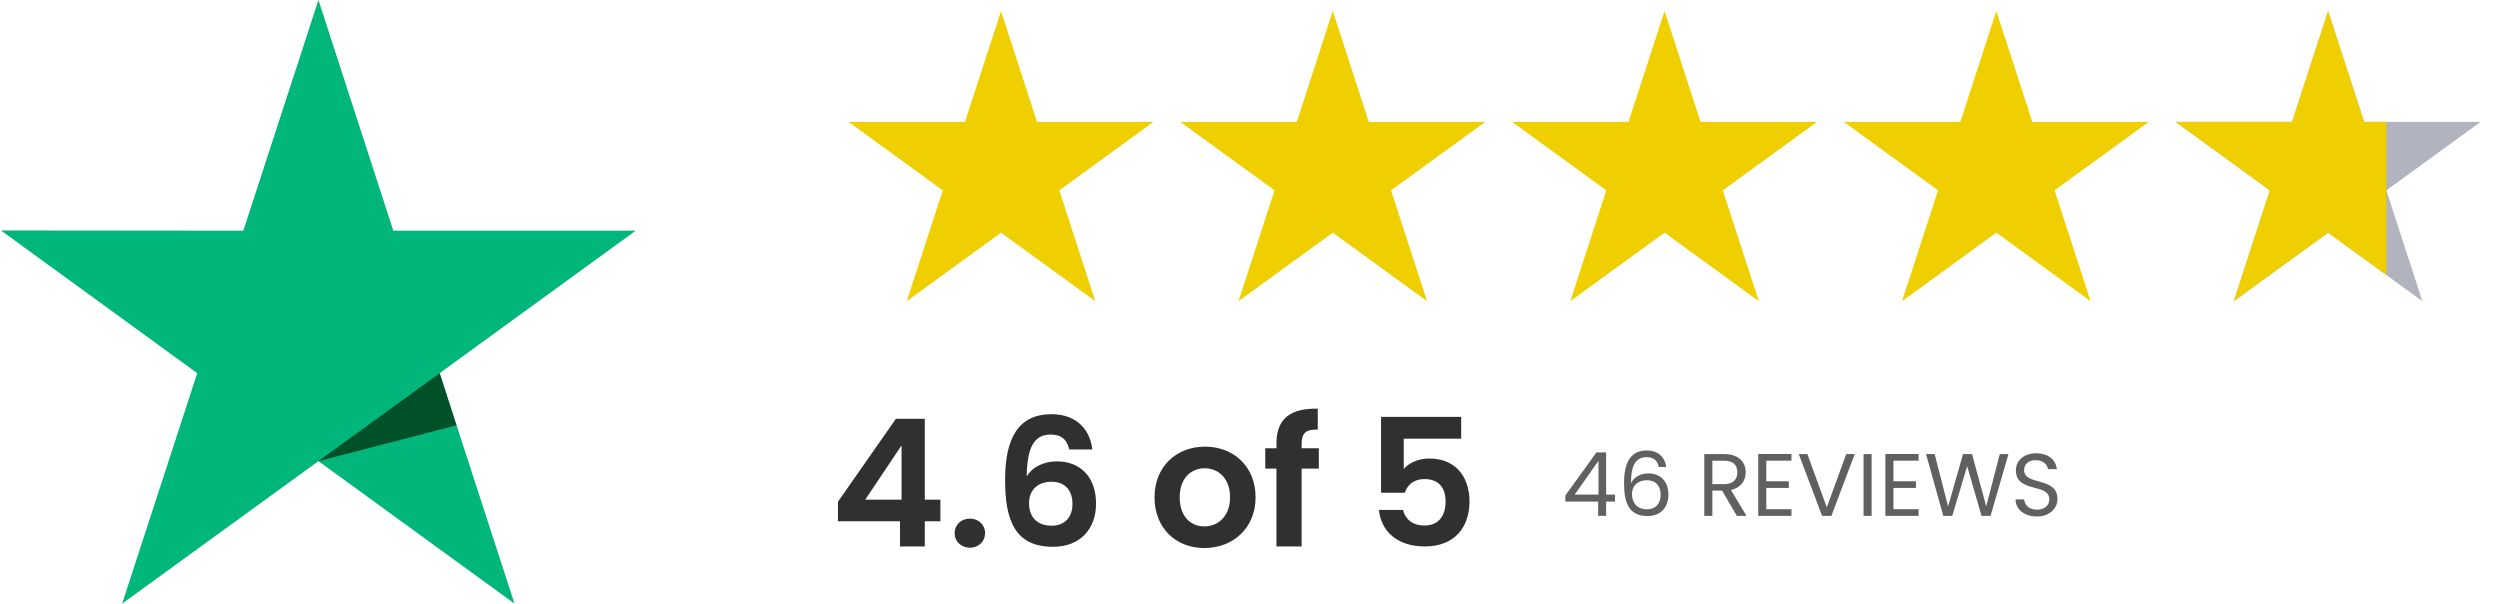 <svg width="1805" height="436" viewBox="0 0 1805 436" fill="none" xmlns="http://www.w3.org/2000/svg">
<path d="M458.969 166.556H283.966L229.912 0L175.688 166.556L0.686 166.387L142.41 269.429L88.187 435.817L229.912 332.944L371.468 435.817L317.413 269.429L458.969 166.556Z" fill="#00B67A"/>
<path d="M329.58 307.099L317.417 269.429L229.916 332.944L329.58 307.099Z" fill="#005128"/>
<path d="M722.737 8L748.729 87.994H832.84L764.793 137.433L790.784 217.427L722.737 167.988L654.69 217.427L680.682 137.433L612.635 87.994H696.746L722.737 8Z" fill="#EFCF00"/>
<path d="M962.274 8L988.266 87.994H1072.38L1004.33 137.433L1030.32 217.427L962.274 167.988L894.227 217.427L920.219 137.433L852.172 87.994H936.283L962.274 8Z" fill="#EFCF00"/>
<path d="M1201.81 8L1227.8 87.994H1311.91L1243.87 137.433L1269.86 217.427L1201.81 167.988L1133.76 217.427L1159.76 137.433L1091.71 87.994H1175.82L1201.81 8Z" fill="#EFCF00"/>
<path d="M1441.35 8L1467.34 87.994H1551.45L1483.4 137.433L1509.4 217.427L1441.35 167.988L1373.3 217.427L1399.29 137.433L1331.25 87.994H1415.36L1441.35 8Z" fill="#EFCF00"/>
<path d="M1680.89 8L1706.88 87.994H1790.99L1722.94 137.433L1748.93 217.427L1680.89 167.988L1612.84 217.427L1638.83 137.433L1570.78 87.994H1654.89L1680.89 8Z" fill="#B1B3BE"/>
<path d="M1680.89 8L1706.88 87.994H1722.94V198.543L1680.89 167.988L1612.84 217.427L1638.83 137.433L1570.78 87.994H1654.89L1680.89 8Z" fill="#EFCF00"/>
<path d="M649.785 394.537V376.361H604.985V362.281L646.841 302.377H667.705V360.745H678.969V376.361H667.705V394.537H649.785ZM624.697 360.745H650.937V321.577L624.697 360.745ZM700.362 395.433C693.834 395.433 689.226 390.825 689.226 384.937C689.226 379.049 693.834 374.441 700.362 374.441C706.634 374.441 711.242 379.049 711.242 384.937C711.242 390.825 706.634 395.433 700.362 395.433ZM788.652 324.521H772.012C770.348 317.609 766.636 313.769 758.572 313.769C746.924 313.769 741.548 322.473 741.292 343.977C745.516 336.937 753.964 333.097 763.052 333.097C779.692 333.097 791.34 344.105 791.34 363.561C791.34 381.609 780.204 394.793 760.236 394.793C732.588 394.793 725.676 375.337 725.676 346.409C725.676 315.945 735.532 299.049 759.212 299.049C778.284 299.049 787.244 311.337 788.652 324.521ZM758.956 347.817C750.636 347.817 742.956 352.681 742.956 363.305C742.956 373.289 748.844 379.561 759.34 379.561C768.556 379.561 774.316 373.545 774.316 363.945C774.316 354.345 769.324 347.817 758.956 347.817ZM869.539 395.689C849.059 395.689 833.571 381.353 833.571 359.081C833.571 336.681 849.571 322.473 870.051 322.473C890.531 322.473 906.531 336.681 906.531 359.081C906.531 381.353 890.147 395.689 869.539 395.689ZM869.539 380.073C879.011 380.073 888.099 373.161 888.099 359.081C888.099 344.873 879.267 338.089 869.795 338.089C860.323 338.089 851.747 344.873 851.747 359.081C851.747 373.161 859.939 380.073 869.539 380.073ZM921.596 394.537V338.345H913.532V323.625H921.596V320.041C921.596 302.633 931.452 294.569 951.42 295.081V310.185C942.716 309.929 939.772 312.745 939.772 320.681V323.625H952.188V338.345H939.772V394.537H921.596ZM997.117 300.969H1054.97V316.713H1013.5V338.601C1016.96 334.377 1024 331.049 1031.8 331.049C1053.56 331.049 1060.99 347.433 1060.99 361.897C1060.99 380.969 1049.98 394.537 1028.73 394.537C1008.64 394.537 997.117 383.401 995.581 368.169H1012.99C1014.52 374.697 1019.77 379.433 1028.48 379.433C1038.97 379.433 1043.71 372.009 1043.71 362.153C1043.71 351.657 1038.46 345.897 1028.35 345.897C1020.92 345.897 1016.19 349.993 1014.27 355.753H997.117V300.969Z" fill="#303030"/>
<path d="M1153.87 372.453V362.149H1130.19V357.733L1152.65 326.629H1159.63V357.093H1166.03V362.149H1159.63V372.453H1153.87ZM1136.91 357.093H1154.12V332.709L1136.91 357.093ZM1203.01 337.189H1197.64C1196.74 332.709 1194.12 330.085 1188.87 330.085C1181.51 330.085 1177.54 335.141 1177.6 348.901C1179.59 344.357 1184.64 341.797 1190.15 341.797C1198.79 341.797 1204.61 347.493 1204.61 357.221C1204.61 365.669 1199.62 372.581 1189.51 372.581C1175.81 372.581 1172.55 362.725 1172.55 348.709C1172.55 334.181 1177.22 325.221 1188.93 325.221C1197.76 325.221 1202.24 330.725 1203.01 337.189ZM1188.93 346.725C1183.62 346.725 1178.31 349.861 1178.31 356.773C1178.31 362.917 1181.89 367.717 1189.19 367.717C1195.2 367.717 1198.98 363.685 1198.98 357.413C1198.98 350.885 1195.59 346.725 1188.93 346.725ZM1230.49 327.845H1244.89C1255.39 327.845 1260.38 333.669 1260.38 340.965C1260.38 346.661 1257.24 352.101 1249.76 353.765L1260.96 372.453H1253.98L1243.36 354.213H1236.32V372.453H1230.49V327.845ZM1254.36 340.965C1254.36 335.909 1251.55 332.645 1244.89 332.645H1236.32V349.541H1244.89C1251.48 349.541 1254.36 345.957 1254.36 340.965ZM1293.43 327.781V332.581H1275.25V347.493H1291.51V352.293H1275.25V367.653H1293.43V372.453H1269.43V327.781H1293.43ZM1318.95 366.309L1332.96 327.845H1339.11L1322.27 372.453H1315.55L1298.72 327.845H1304.93L1318.95 366.309ZM1345.49 372.453V327.845H1351.32V372.453H1345.49ZM1385.24 327.781V332.581H1367.07V347.493H1383.32V352.293H1367.07V367.653H1385.24V372.453H1361.24V327.781H1385.24ZM1403.08 372.517L1390.6 327.845H1396.81L1406.53 365.669L1417.29 327.845H1423.81L1434.05 365.541L1443.85 327.845H1450.12L1437.19 372.453H1430.66L1420.29 336.549L1409.54 372.453L1403.08 372.517ZM1470.64 372.901C1461.68 372.901 1455.34 367.909 1455.21 360.549H1461.42C1461.8 364.261 1464.43 367.973 1470.64 367.973C1476.27 367.973 1479.6 364.773 1479.6 360.549C1479.6 348.517 1455.47 356.197 1455.47 339.621C1455.47 332.261 1461.42 327.269 1470.25 327.269C1478.76 327.269 1484.33 331.941 1485.04 338.725H1478.64C1478.25 335.717 1475.44 332.325 1470 332.261C1465.2 332.133 1461.42 334.629 1461.42 339.429C1461.42 350.949 1485.48 343.781 1485.48 360.293C1485.48 366.629 1480.3 372.901 1470.64 372.901Z" fill="#606060"/>
</svg>
